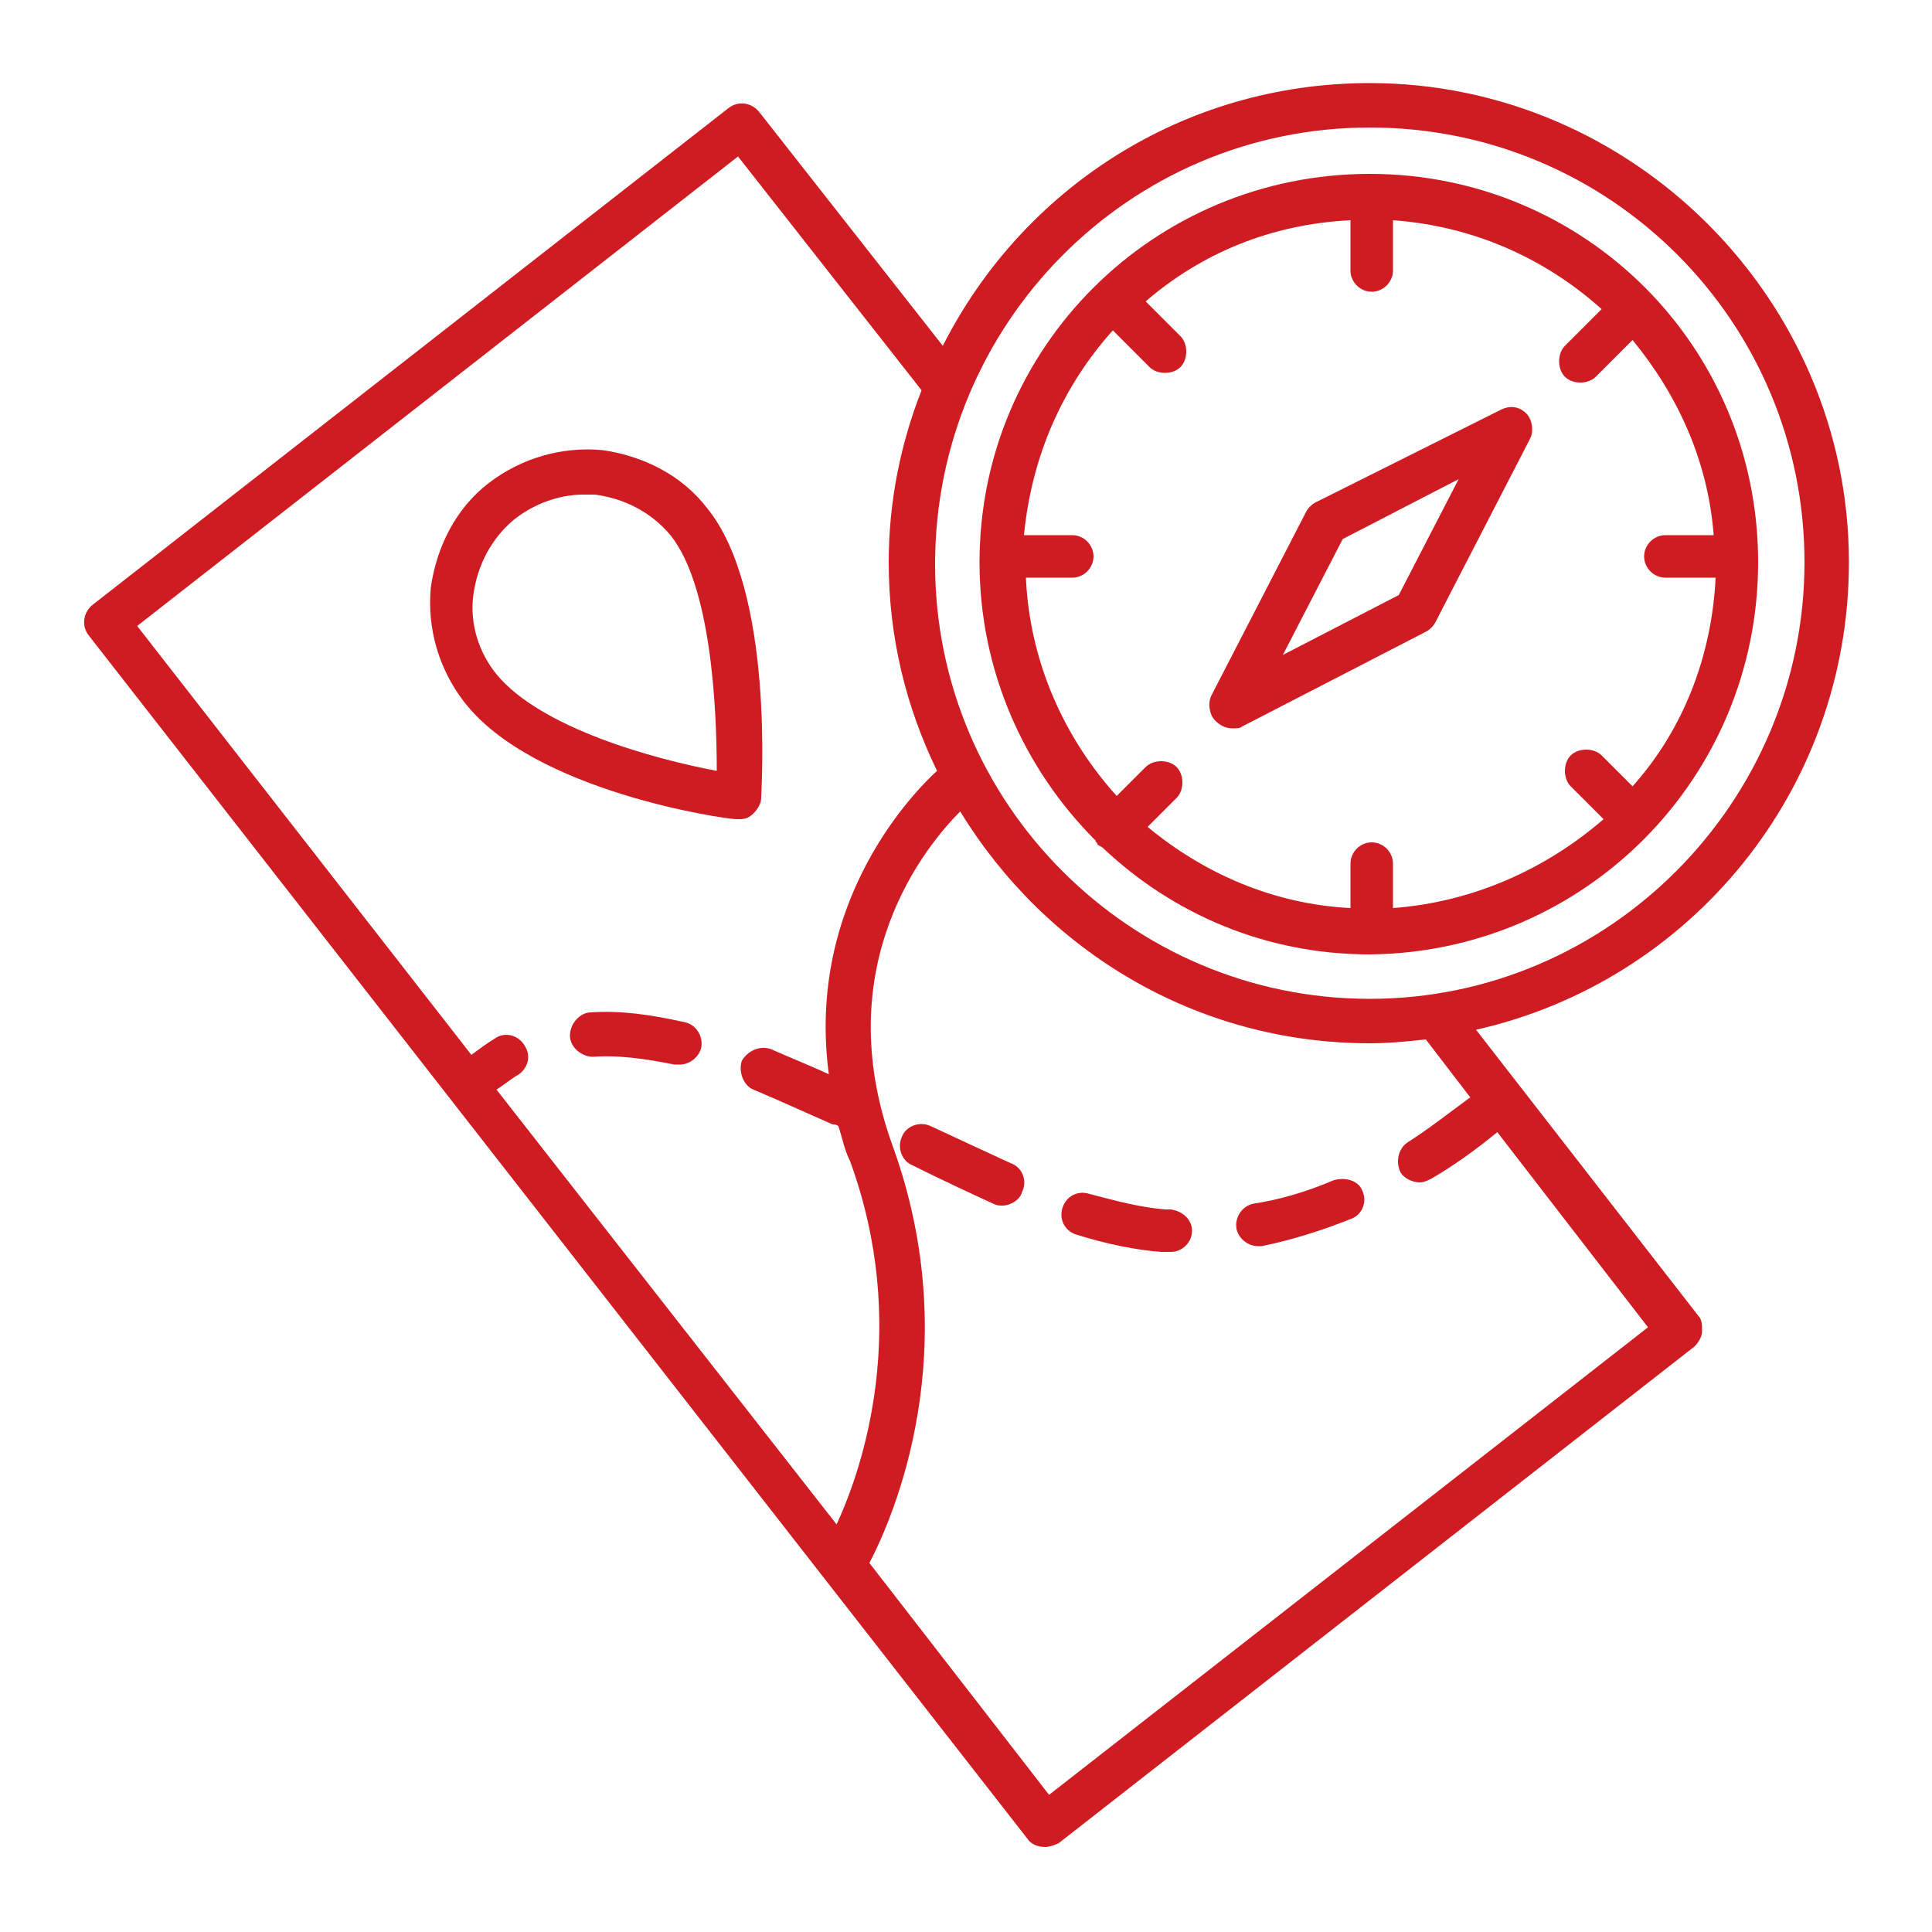 <?xml version="1.0" encoding="utf-8"?>
<!-- Generator: Adobe Illustrator 24.3.0, SVG Export Plug-In . SVG Version: 6.00 Build 0)  -->
<svg version="1.1" id="Layer_1" xmlns="http://www.w3.org/2000/svg" xmlns:xlink="http://www.w3.org/1999/xlink" x="0px" y="0px"
	 viewBox="0 0 100 100" style="enable-background:new 0 0 100 100;" xml:space="preserve">
<style type="text/css">
	.st0{fill:#CF1C22;}
</style>
<g>
	<path class="st0" d="M38.1,42.4c0.1,0,0.1,0,0.2,0c0.3,0,0.5-0.1,0.7-0.3c0.2-0.2,0.4-0.5,0.4-0.8c0-0.4,0.7-10.7-2.8-15
		c-1.3-1.7-3.3-2.7-5.4-3c-2.1-0.2-4.2,0.4-5.9,1.7c-1.7,1.3-2.7,3.3-3,5.4c-0.2,2.1,0.4,4.2,1.7,5.9C27.6,41,37.6,42.4,38.1,42.4z
		 M24.5,30.8c0.2-1.5,0.9-2.9,2.1-3.9c1-0.8,2.3-1.3,3.6-1.3c0.2,0,0.4,0,0.6,0c1.5,0.2,2.9,0.9,3.9,2.1c2.1,2.6,2.4,8.9,2.4,12.2
		c-3.2-0.6-9.1-2.2-11.4-5C24.8,33.8,24.3,32.3,24.5,30.8z"/>
	<path class="st0" d="M35.4,52.9c-1.8-0.4-3.3-0.6-4.8-0.5c-0.6,0-1.1,0.6-1.1,1.2c0,0.6,0.6,1.1,1.2,1.1c1.3-0.1,2.7,0.1,4.2,0.4
		c0.1,0,0.2,0,0.3,0c0.5,0,1-0.4,1.1-0.9C36.4,53.6,36,53,35.4,52.9z"/>
	<path class="st0" d="M60.6,62.6l-0.3,0c-1.2-0.1-2.4-0.4-3.9-0.8c-0.6-0.2-1.2,0.1-1.4,0.7c-0.2,0.6,0.1,1.2,0.7,1.4
		c1.6,0.5,3.1,0.8,4.4,0.9l0.4,0c0,0,0,0,0.1,0c0.6,0,1.1-0.5,1.1-1.1C61.7,63.2,61.3,62.7,60.6,62.6z"/>
	<path class="st0" d="M52.3,60.2c-1.3-0.6-2.6-1.2-4.1-1.9c-0.6-0.3-1.3,0-1.5,0.5c-0.3,0.6,0,1.3,0.5,1.5c1.6,0.8,2.9,1.4,4.2,2
		c0.2,0.1,0.3,0.1,0.5,0.1c0.4,0,0.9-0.3,1-0.7C53.2,61.1,52.9,60.4,52.3,60.2z"/>
	<path class="st0" d="M69,61.1c-1.4,0.6-2.8,1-4.1,1.2c-0.6,0.1-1,0.7-0.9,1.3c0.1,0.5,0.6,0.9,1.1,0.9c0.1,0,0.1,0,0.2,0
		c1.5-0.3,3.1-0.8,4.6-1.4c0.6-0.2,0.9-0.9,0.6-1.5C70.3,61.1,69.6,60.9,69,61.1z"/>
	<path class="st0" d="M70.9,4.3c-9.7,0-18,5.5-22.1,13.6L39.3,5.8c-0.4-0.5-1.1-0.6-1.6-0.2L4.8,31.3c-0.5,0.4-0.6,1.1-0.2,1.6
		l48.6,62.3c0.2,0.3,0.6,0.4,0.9,0.4c0.2,0,0.5-0.1,0.7-0.2l32.9-25.7c0.2-0.2,0.4-0.5,0.4-0.8c0-0.3,0-0.6-0.2-0.8L76.4,53.3
		c11.1-2.5,19.3-12.4,19.3-24.2C95.7,15.5,84.5,4.3,70.9,4.3z M38.2,8.1l9.5,12.1C46.6,23,46,26,46,29.1c0,3.9,0.9,7.5,2.5,10.8
		c-1.1,1-6.8,6.7-5.6,15.7c-1.1-0.5-2.1-0.9-3-1.3c-0.6-0.2-1.2,0.1-1.5,0.6c-0.2,0.6,0.1,1.3,0.6,1.5c1.2,0.5,2.5,1.1,4.1,1.8
		c0.1,0,0.2,0,0.3,0.1c0.2,0.6,0.3,1.2,0.6,1.8c3.1,8.5,0.7,15.8-0.7,18.8L25.7,56.4c0.3-0.2,0.7-0.5,1-0.7c0.6-0.3,0.8-1,0.5-1.5
		c-0.3-0.6-1-0.8-1.5-0.5c-0.5,0.3-0.9,0.6-1.3,0.9L7.1,32.4L38.2,8.1z M76.1,56.8c-1.1,0.8-2.1,1.6-3.2,2.3c-0.5,0.3-0.7,1-0.4,1.6
		c0.2,0.3,0.6,0.5,1,0.5c0.2,0,0.4-0.1,0.6-0.2c1.2-0.7,2.3-1.5,3.4-2.4l7.8,10.1L54.3,92.9l-9.3-12c1.3-2.5,5-11.1,1.2-21.6
		c-3.4-9.4,1.8-15.6,3.5-17.3c4.4,7.2,12.2,12,21.2,12c1,0,2-0.1,2.9-0.2L76.1,56.8z M70.9,51.7c-12.4,0-22.5-10.1-22.5-22.5
		S58.4,6.6,70.9,6.6s22.5,10.1,22.5,22.5S83.3,51.7,70.9,51.7z"/>
	<path class="st0" d="M70.9,9C59.7,9,50.7,18,50.7,29.1c0,5.6,2.3,10.7,6,14.4c0,0.1,0.1,0.1,0.1,0.2c0.1,0.1,0.2,0.1,0.3,0.2
		c3.6,3.4,8.4,5.5,13.8,5.5C82,49.3,91,40.3,91,29.1S82,9,70.9,9z M57.6,17.1l1.9,1.9c0.2,0.2,0.5,0.3,0.8,0.3
		c0.3,0,0.6-0.1,0.8-0.3c0.4-0.4,0.4-1.2,0-1.6l-1.8-1.8c2.9-2.5,6.5-4,10.6-4.2v2.6c0,0.6,0.5,1.1,1.1,1.1s1.1-0.5,1.1-1.1v-2.6
		c4.2,0.3,7.9,2,10.8,4.6L81,17.9c-0.4,0.4-0.4,1.2,0,1.6c0.2,0.2,0.5,0.3,0.8,0.3s0.6-0.1,0.8-0.3l1.9-1.9
		c2.3,2.8,3.9,6.2,4.2,10.1h-2.5c-0.6,0-1.1,0.5-1.1,1.1c0,0.6,0.5,1.1,1.1,1.1h2.6c-0.2,4.1-1.7,7.9-4.3,10.8l-1.6-1.6
		c-0.4-0.4-1.2-0.4-1.6,0s-0.4,1.2,0,1.6l1.7,1.7C80,45,76.2,46.7,72.1,47v-2.3c0-0.6-0.5-1.1-1.1-1.1c-0.6,0-1.1,0.5-1.1,1.1V47
		c-4-0.2-7.6-1.8-10.5-4.2l1.5-1.5c0.4-0.4,0.4-1.2,0-1.6c-0.4-0.4-1.2-0.4-1.6,0l-1.5,1.5c-2.7-3-4.5-6.9-4.7-11.3h2.4
		c0.6,0,1.1-0.5,1.1-1.1s-0.5-1.1-1.1-1.1H53C53.4,23.6,55,20,57.6,17.1z"/>
	<path class="st0" d="M63.8,37.7c0.2,0,0.4,0,0.5-0.1l9.5-4.9c0.2-0.1,0.4-0.3,0.5-0.5l4.9-9.5c0.2-0.4,0.1-1-0.2-1.3
		c-0.4-0.4-0.9-0.4-1.3-0.2L68.1,26c-0.2,0.1-0.4,0.3-0.5,0.5L62.7,36c-0.2,0.4-0.1,1,0.2,1.3C63.2,37.6,63.5,37.7,63.8,37.7z
		 M69.5,27.9l6-3.1l-3.1,6l-6,3.1L69.5,27.9z"/>
</g>
</svg>
